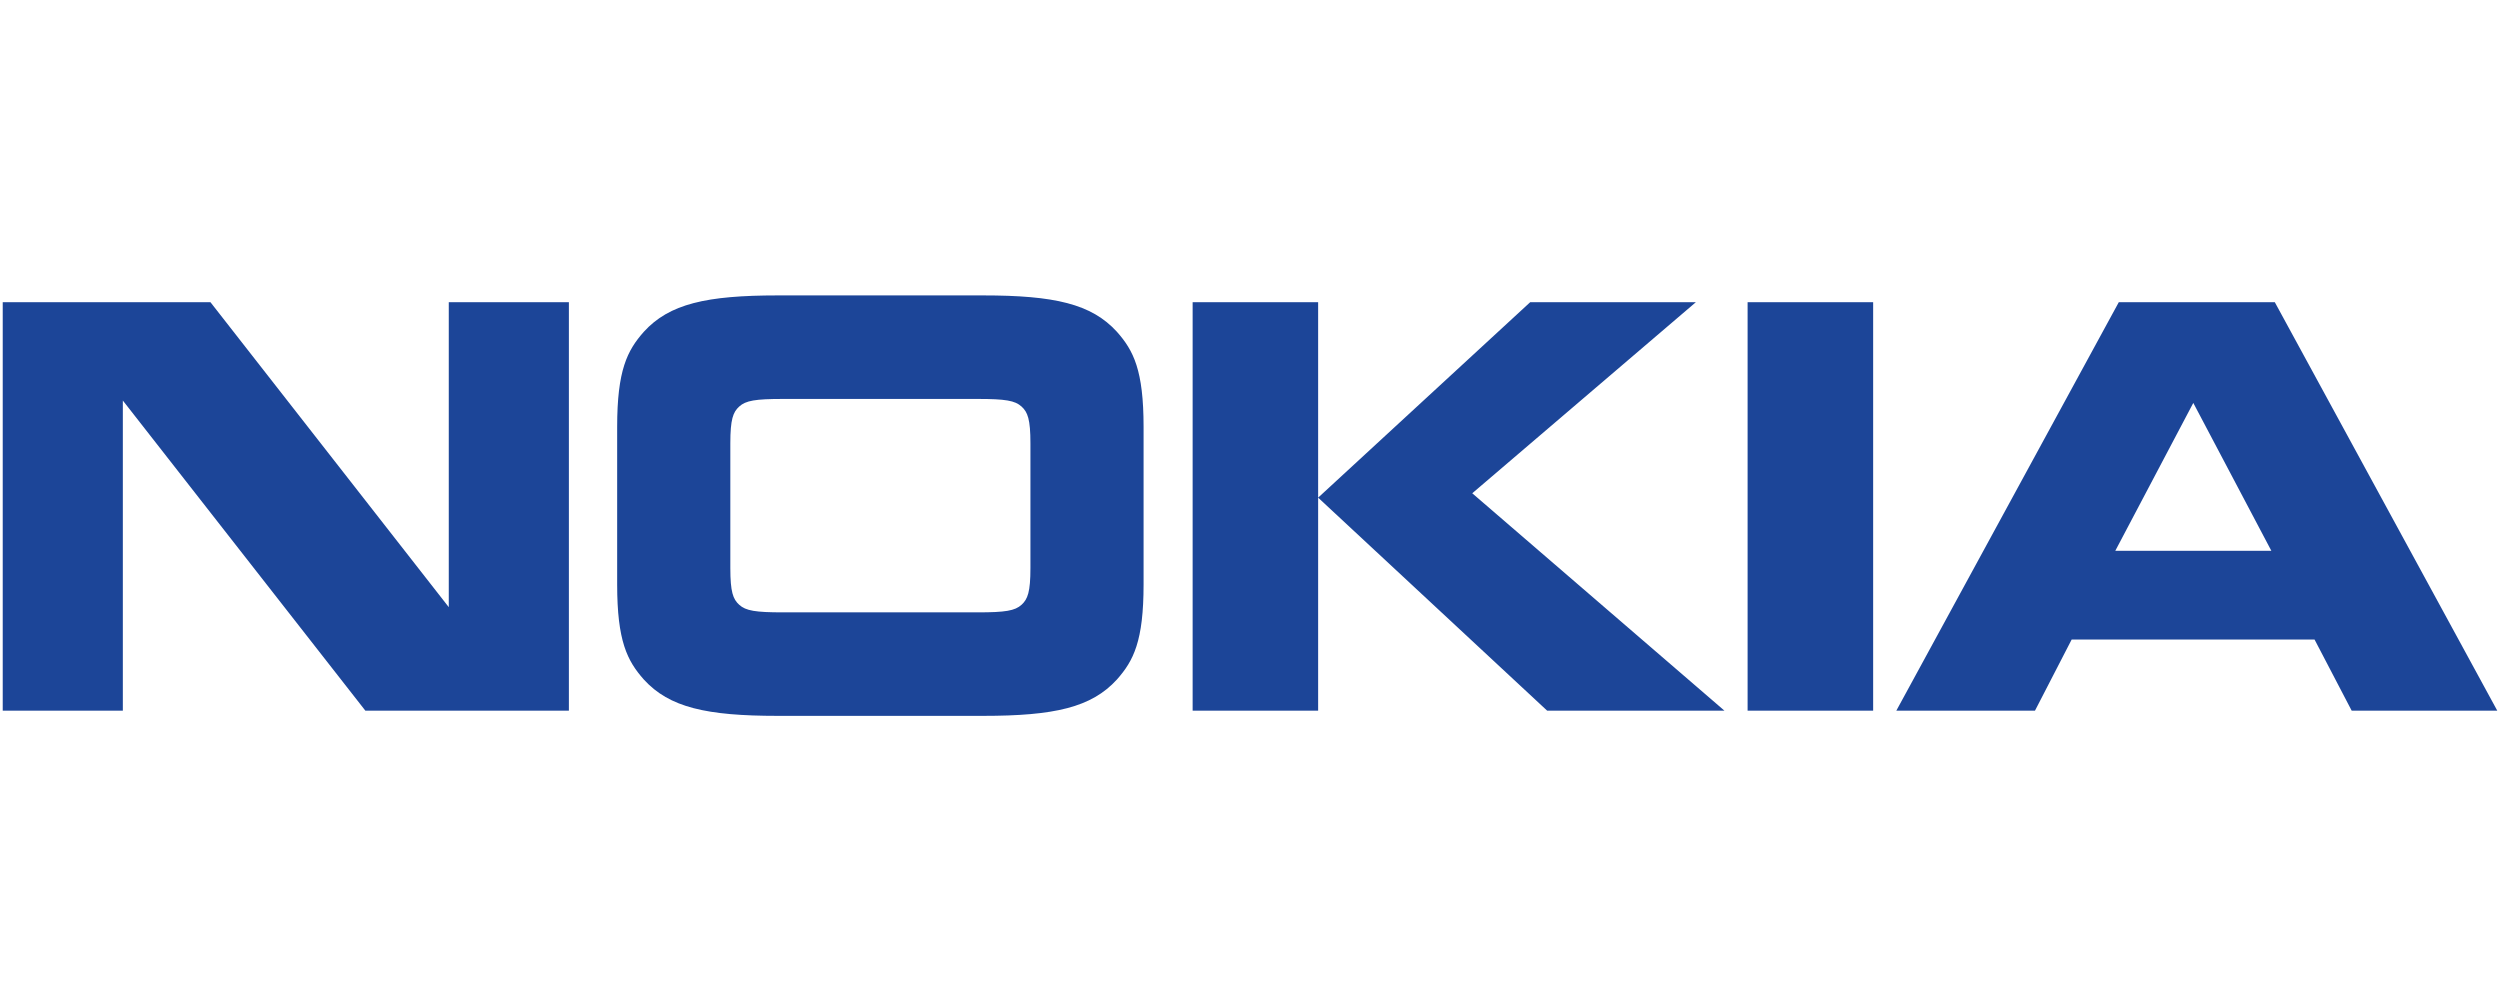 <svg width="220" height="88" viewBox="0 0 220 88" fill="none" xmlns="http://www.w3.org/2000/svg">
<g clip-path="url(#clip0_2542_6182)">
<path d="M10.81 62.539H0.24V26.595H18.521L39.492 53.43V26.595H50.062V62.539H32.152L10.81 35.247V62.539ZM100.635 51.425C100.635 56.422 99.752 58.144 98.289 59.797C96.046 62.257 92.784 62.996 86.497 62.996H68.45C62.162 62.996 58.897 62.256 56.656 59.797C55.195 58.145 54.31 56.422 54.31 51.425V37.569C54.31 32.573 55.195 30.852 56.656 29.198C58.897 26.735 62.163 25.996 68.45 25.996H86.498C92.784 25.996 96.046 26.736 98.289 29.198C99.751 30.852 100.635 32.573 100.635 37.569V51.425ZM86.053 53.888C88.467 53.888 89.318 53.747 89.896 53.22C90.439 52.728 90.678 52.094 90.678 49.983V39.01C90.678 36.899 90.439 36.269 89.896 35.775C89.318 35.247 88.467 35.107 86.053 35.107H68.892C66.478 35.107 65.628 35.247 65.051 35.775C64.507 36.269 64.269 36.9 64.269 39.01V49.983C64.269 52.094 64.506 52.728 65.051 53.22C65.628 53.747 66.478 53.888 68.892 53.888H86.053ZM115.996 26.595V62.539H104.952V26.595H115.996ZM134.655 26.595H149.235L129.558 43.408L151.752 62.539H136.15L115.996 43.793L134.655 26.595ZM153.789 26.595H164.837V62.539H153.789V26.595ZM206.948 62.539L203.68 56.278H182.307L179.078 62.539H166.876L186.454 26.594H200.183L219.76 62.539H206.948ZM186.145 48.471H199.879L193.01 35.457L186.145 48.471Z" fill="#1C4598"/>
</g>
<defs>
<clipPath id="clip0_2542_6182">
<rect width="219.715" height="37" fill="white" transform="translate(0.143 26)"/>
</clipPath>
</defs>
</svg>
